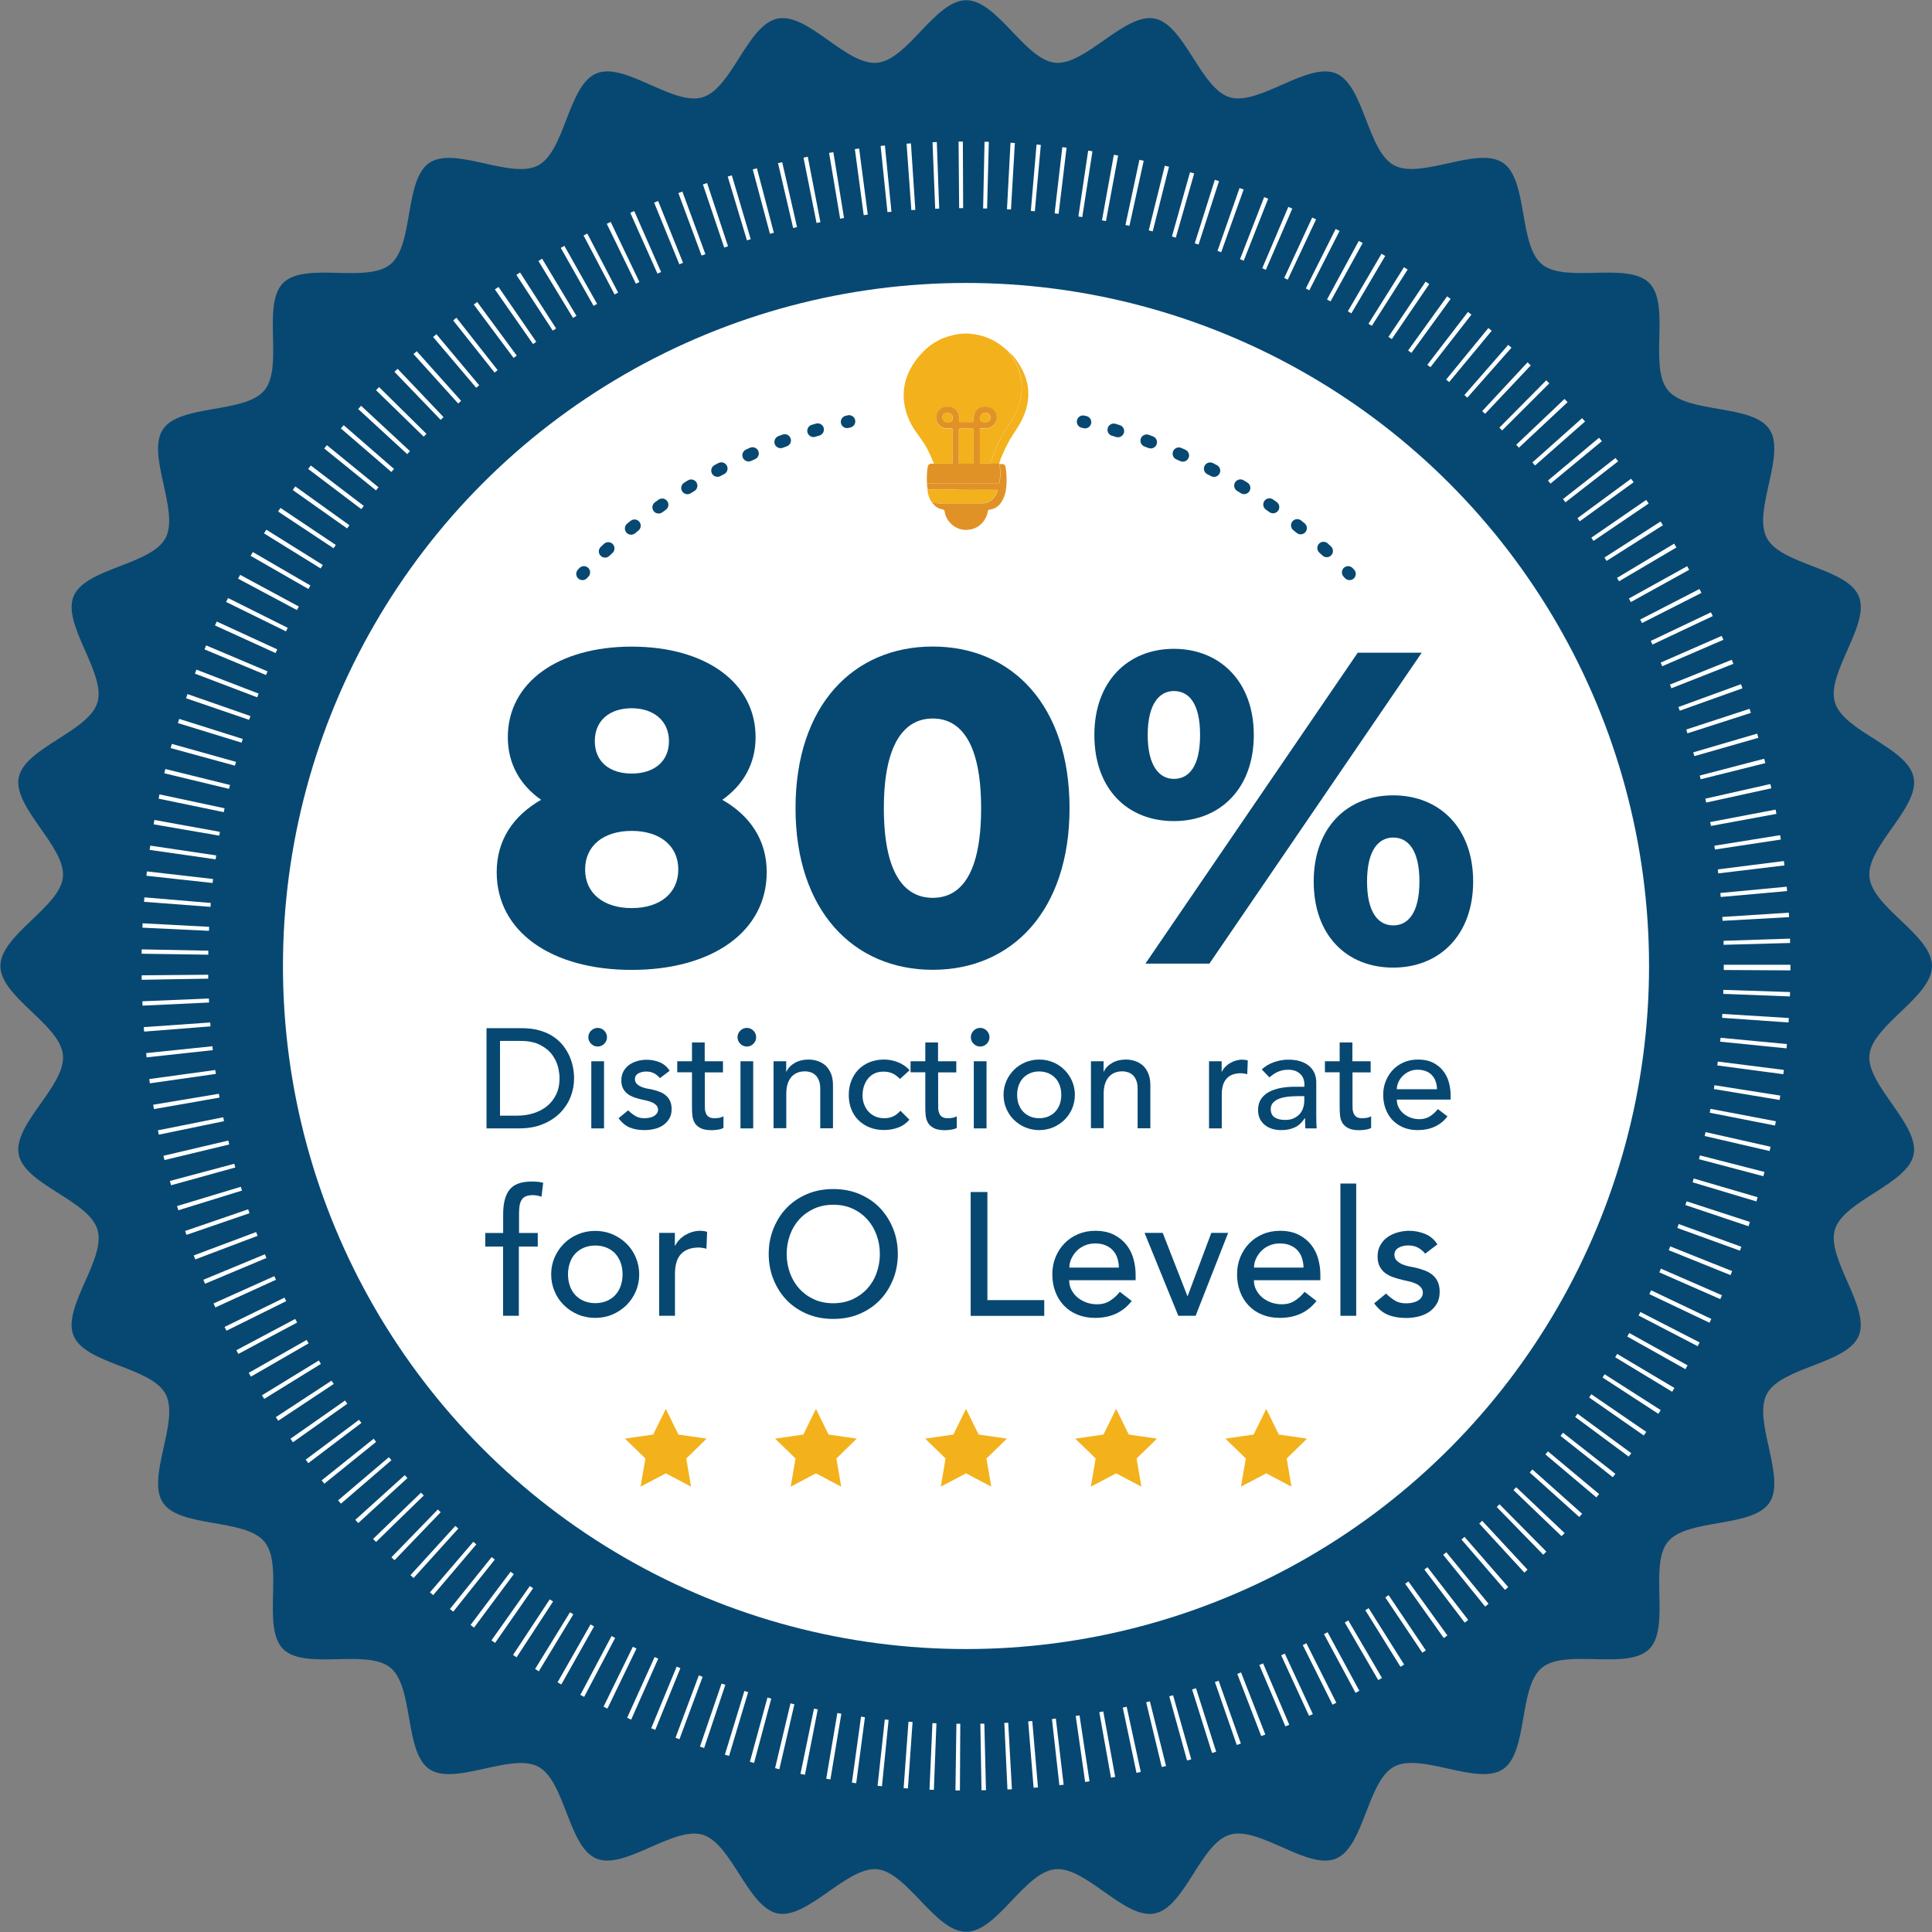 <?xml version="1.0" encoding="UTF-8"?>
<svg id="Layer_2" data-name="Layer 2" xmlns="http://www.w3.org/2000/svg" viewBox="0 0 203.2 203.2">
  <rect x="0" y="0" width="203.2" height="203.2" fill="#808080" stroke="none"/>
  <defs>
    <style>
      .cls-1, .cls-2, .cls-3 {
        fill: none;
        stroke: #074872;
        stroke-linecap: round;
        stroke-linejoin: round;
        stroke-width: 1.31px;
      }

      .cls-4 {
        fill: #e19226;
      }

      .cls-5 {
        fill: #074872;
      }

      .cls-6 {
        fill: #fff;
      }

      .cls-7 {
        fill: #f3b11c;
      }

      .cls-2 {
        stroke-dasharray: .46 3.19;
      }

      .cls-3 {
        stroke-dasharray: .46 3.19;
      }
    </style>
  </defs>
  <g id="Layer_1-2" data-name="Layer 1">
    <g>
      <path class="cls-5" d="M203.2,101.6c0,3.26-6.27,6.19-6.58,9.36s5.27,7.32,4.65,10.46-7.36,4.83-8.28,7.9,3.74,8.2,2.51,11.17-8.16,3.28-9.67,6.12,2.06,8.77.27,11.44-8.64,1.62-10.68,4.11.32,9-1.96,11.28-8.78-.09-11.28,1.96-1.43,8.89-4.11,10.68-8.59-1.8-11.44-.27-3.13,8.43-6.12,9.67-8.07-3.45-11.17-2.51-4.71,7.65-7.9,8.28-7.22-4.97-10.46-4.65-6.1,6.58-9.36,6.58-6.19-6.27-9.36-6.58-7.32,5.27-10.46,4.65-4.83-7.36-7.9-8.28-8.2,3.74-11.17,2.51-3.28-8.16-6.12-9.67-8.77,2.06-11.44.27-1.62-8.64-4.11-10.68-9,.32-11.28-1.96.09-8.78-1.96-11.28-8.89-1.43-10.68-4.11,1.8-8.59.27-11.44-8.43-3.13-9.67-6.12,3.45-8.07,2.51-11.17-7.65-4.71-8.28-7.9,4.97-7.22,4.65-10.46-6.58-6.1-6.58-9.36,6.27-6.19,6.58-9.36-5.27-7.32-4.65-10.46,7.36-4.83,8.28-7.9-3.74-8.2-2.51-11.17,8.16-3.28,9.67-6.12-2.06-8.77-.27-11.44,8.64-1.62,10.68-4.11-.32-9,1.96-11.28,8.78.09,11.28-1.96,1.43-8.89,4.11-10.68,8.59,1.8,11.44.27,3.13-8.43,6.12-9.67,8.07,3.45,11.17,2.51,4.71-7.65,7.9-8.28,7.22,4.97,10.46,4.65,6.1-6.58,9.36-6.58,6.19,6.27,9.36,6.58,7.32-5.27,10.46-4.65,4.83,7.36,7.9,8.28,8.2-3.74,11.17-2.51,3.28,8.16,6.12,9.67,8.77-2.06,11.44-.27,1.62,8.64,4.11,10.68,9-.32,11.28,1.96-.09,8.78,1.96,11.28,8.89,1.43,10.68,4.11-1.8,8.59-.27,11.44,8.43,3.13,9.67,6.12-3.45,8.07-2.51,11.17,7.65,4.71,8.28,7.9-4.97,7.22-4.65,10.46,6.58,6.1,6.58,9.36Z"/>
      <path class="cls-6" d="M100.96,188.31h-.47s.1-7.01.1-7.01h.41s-.04,7.01-.04,7.01ZM103.23,188.3l-.12-7.01h.42s.17,7,.17,7h-.46ZM98.22,188.25l-.46-.02.31-7,.42.02-.27,7ZM105.96,188.21l-.33-7,.41-.02.39,7-.47.02ZM95.49,188.1l-.45-.03.51-6.99.43.03-.49,6.99ZM108.71,188.03l-.57-6.98.43-.04.6,6.98-.45.04ZM92.77,187.87l-.47-.05.76-6.97.4.04-.7,6.97ZM111.42,187.76l-.78-6.96.41-.05.82,6.96-.46.05ZM90.05,187.55l-.45-.06.96-6.94.41.06-.92,6.95ZM114.13,187.42l-.99-6.94.4-.06,1.05,6.93-.46.07ZM87.34,187.15l-.44-.07,1.17-6.91.42.07-1.15,6.91ZM116.85,186.98l-1.23-6.9.42-.08,1.25,6.89-.44.08ZM84.65,186.66l-.46-.09,1.42-6.86.4.08-1.35,6.88ZM119.53,186.46l-1.44-6.86.41-.09,1.48,6.85-.45.1ZM81.97,186.08l-.45-.11,1.62-6.82.41.1-1.58,6.83ZM122.19,185.85l-1.64-6.81.39-.1,1.7,6.8-.46.11ZM79.31,185.42l-.44-.12,1.85-6.76.4.11-1.81,6.77ZM124.85,185.16l-1.87-6.75.4-.11,1.91,6.74-.44.12ZM76.68,184.68l-.44-.13,2.05-6.7.4.12-2.01,6.71ZM127.48,184.38l-2.1-6.69.41-.13,2.12,6.68-.43.13ZM74.06,183.85l-.44-.15,2.27-6.63.4.13-2.23,6.64ZM130.08,183.53l-2.3-6.62.39-.14,2.34,6.61-.43.15ZM71.47,182.93l-.42-.16,2.45-6.56.4.15-2.44,6.57ZM132.65,182.59l-2.52-6.54.4-.15,2.55,6.53-.42.16ZM68.91,181.94l-.42-.17,2.68-6.48.39.16-2.64,6.49ZM135.19,181.57l-2.74-6.45.4-.17,2.75,6.45-.4.17ZM66.38,180.86l-.42-.19,2.89-6.39.38.17-2.84,6.4ZM137.68,180.47l-2.93-6.37.38-.18,2.95,6.36-.41.19ZM63.89,179.7l-.41-.2,3.08-6.3.38.19-3.05,6.31ZM140.15,179.29l-3.13-6.27.38-.19,3.15,6.26-.4.2ZM61.44,178.47l-.4-.21,3.28-6.19.38.2-3.26,6.2ZM142.57,178.04l-3.32-6.17.38-.2,3.34,6.16-.39.21ZM59.03,177.16l-.39-.22,3.47-6.09.37.21-3.44,6.1ZM144.96,176.71l-3.52-6.06.37-.22,3.54,6.05-.38.22ZM56.67,175.78l-.39-.24,3.67-5.97.35.22-3.63,5.99ZM147.3,175.31l-3.7-5.95.35-.22,3.73,5.93-.39.24ZM54.34,174.31l-.38-.25,3.86-5.85.35.23-3.83,5.86ZM149.6,173.83l-3.9-5.82.35-.24,3.91,5.81-.37.25ZM52.07,172.79l-.38-.26,4.04-5.72.34.24-4,5.75ZM151.85,172.28l-4.06-5.71.34-.24,4.1,5.68-.37.27ZM49.85,171.18l-.36-.27,4.21-5.6.34.25-4.18,5.62ZM154.05,170.66l-4.24-5.58.33-.25,4.28,5.55-.37.28ZM47.67,169.51l-.35-.28,4.39-5.46.33.26-4.37,5.48ZM156.2,168.97l-4.41-5.44.33-.27,4.44,5.42-.35.29ZM45.56,167.77l-.34-.29,4.56-5.32.32.27-4.54,5.34ZM158.29,167.22l-4.58-5.3.32-.28,4.6,5.28-.34.3ZM43.5,165.97l-.33-.3,4.72-5.18.31.28-4.7,5.2ZM160.33,165.4l-4.75-5.16.31-.29,4.77,5.14-.33.31ZM41.5,164.1l-.33-.31,4.88-5.03.3.29-4.86,5.05ZM162.31,163.52l-4.89-5.02.29-.29,4.93,4.98-.33.33ZM39.56,162.18l-.32-.32,5.04-4.87.29.3-5.02,4.89ZM164.24,161.57l-5.06-4.85.29-.3,5.09,4.82-.32.33ZM37.68,160.19l-.31-.34,5.2-4.7.28.31-5.17,4.73ZM166.1,159.55l-5.21-4.68.28-.32,5.23,4.66-.3.34ZM35.86,158.15l-.3-.35,5.34-4.54.27.32-5.31,4.57ZM167.9,157.49l-5.36-4.52.27-.32,5.38,4.49-.29.35ZM34.11,156.05l-.28-.35,5.47-4.38.26.33-5.45,4.4ZM169.63,155.37l-5.5-4.35.26-.33,5.51,4.32-.28.36ZM32.43,153.89l-.28-.37,5.61-4.19.25.33-5.59,4.23ZM171.3,153.2l-5.63-4.17.25-.34,5.65,4.15-.27.36ZM30.81,151.69l-.26-.37,5.74-4.02.24.34-5.72,4.05ZM172.89,150.98l-5.75-4,.23-.34,5.78,3.96-.27.38ZM29.26,149.43l-.25-.38,5.86-3.84.23.35-5.84,3.87ZM174.42,148.7l-5.87-3.82.22-.34,5.9,3.77-.25.39ZM27.79,147.13l-.24-.38,5.98-3.66.22.36-5.96,3.68ZM175.87,146.38l-5.99-3.63.21-.35,6.02,3.58-.24.4ZM26.39,144.79l-.23-.4,6.09-3.46.21.36-6.07,3.5ZM177.26,144l-6.11-3.43.21-.37,6.13,3.4-.22.4ZM25.07,142.4l-.21-.39,6.19-3.29.2.38-6.18,3.3ZM178.56,141.59l-6.22-3.23.19-.37,6.23,3.2-.21.41ZM23.82,139.97l-.2-.41,6.3-3.08.18.37-6.28,3.11ZM179.8,139.12l-6.33-3.01.19-.4,6.33,3.01-.19.4ZM22.65,137.51l-.19-.42,6.39-2.87.17.38-6.37,2.91ZM180.94,136.64l-6.42-2.82.17-.39,6.42,2.8-.18.41ZM21.56,135.01l-.17-.41,6.47-2.68.16.39-6.46,2.71ZM182.01,134.11l-6.5-2.62.16-.4,6.51,2.6-.17.42ZM20.54,132.46l-.16-.42,6.56-2.46.15.4-6.55,2.48ZM183,131.54l-6.59-2.39.15-.41,6.59,2.39-.15.41ZM19.61,129.88l-.14-.41,6.63-2.28.14.41-6.63,2.28ZM183.9,128.97l-6.64-2.23.13-.39,6.66,2.17-.15.45ZM18.76,127.29l-.14-.44,6.71-2.03.12.4-6.69,2.07ZM184.73,126.36l-6.71-2.01.12-.4,6.72,1.97-.13.44ZM17.99,124.66l-.12-.45,6.77-1.81.11.39-6.75,1.87ZM185.47,123.71l-6.78-1.79.1-.4,6.79,1.74-.12.45ZM17.3,122.01l-.11-.45,6.82-1.6.1.41-6.81,1.64ZM186.12,121.06l-6.83-1.58.09-.41,6.84,1.54-.1.45ZM16.7,119.33l-.09-.45,6.87-1.37.08.41-6.86,1.42ZM186.69,118.38l-6.87-1.35.08-.41,6.88,1.31-.09.45ZM16.19,116.65l-.08-.46,6.91-1.15.07.4-6.9,1.21ZM187.17,115.69l-6.91-1.15.06-.4,6.92,1.09-.07.46ZM15.76,113.94l-.06-.45,6.94-.95.06.41-6.94.99ZM187.57,112.98l-6.95-.92.05-.41,6.95.88-.06.46ZM15.42,111.22l-.05-.46,6.97-.72.04.41-6.97.76ZM187.89,110.26l-6.97-.7.04-.41,6.98.66-.04.46ZM15.16,108.5l-.04-.47,6.99-.49.03.41-6.98.55ZM188.11,107.54l-6.99-.49.03-.41,6.99.43-.03.47ZM14.99,105.77l-.02-.46,7-.29.02.42-7,.33ZM188.25,104.8l-7-.27v-.42s7.02.23,7.02.23l-.02.46ZM14.9,103.05v-.47s7-.06,7-.06v.41s-7,.12-7,.12ZM188.31,102.06l-7.01-.04v-.42s0-.13,0-.13h7.01v.1s0,.49,0,.49ZM21.91,100.41l-7.01-.1v-.46s7.01.14,7.01.14v.42ZM181.28,99.37v-.42s6.99-.23,6.99-.23v.46s-6.99.19-6.99.19ZM21.98,97.9l-7-.33.02-.46,7,.37-.02.42ZM181.17,96.85l-.02-.41,6.99-.45.03.47-7,.39ZM22.14,95.38l-6.99-.53.04-.47,6.98.59-.03.41ZM180.98,94.34l-.04-.42,6.98-.66.04.46-6.98.62ZM22.37,92.87l-6.97-.76.05-.46,6.96.8-.05.41ZM180.72,91.85l-.05-.41,6.95-.88.06.46-6.96.84ZM22.68,90.38l-6.94-.99.07-.45,6.93,1.03-.06.41ZM180.37,89.35l-.06-.4,6.92-1.11.07.46-6.93,1.05ZM23.07,87.89l-6.91-1.19.08-.46,6.89,1.25-.07.4ZM179.95,86.87l-.08-.41,6.88-1.31.09.45-6.89,1.27ZM23.54,85.42l-6.86-1.42.09-.45,6.85,1.46-.09.41ZM179.45,84.41l-.09-.41,6.84-1.54.1.45-6.85,1.5ZM24.09,82.97l-6.81-1.64.11-.45,6.8,1.68-.1.41ZM178.87,81.96l-.1-.39,6.78-1.77.12.46-6.8,1.7ZM24.71,80.53l-6.76-1.85.12-.44,6.75,1.89-.11.4ZM178.21,79.53l-.12-.4,6.72-1.97.13.44-6.74,1.93ZM25.41,78.11l-6.7-2.06.14-.44,6.68,2.11-.12.4ZM177.48,77.13l-.13-.4,6.66-2.18.14.43-6.67,2.15ZM26.2,75.71l-6.63-2.27.15-.44,6.62,2.31-.14.4ZM176.67,74.75l-.14-.39,6.58-2.4.16.43-6.6,2.36ZM27.05,73.34l-6.55-2.49.16-.42,6.54,2.52-.15.4ZM175.79,72.39l-.15-.39,6.5-2.61.17.43-6.52,2.57ZM27.98,71l-6.47-2.7.17-.42,6.46,2.73-.16.39ZM174.83,70.08l-.17-.39,6.42-2.81.18.41-6.43,2.78ZM28.99,68.69l-6.38-2.91.19-.41,6.36,2.93-.18.39ZM173.8,67.79l-.18-.38,6.33-3.01.19.4-6.34,2.99ZM30.07,66.4l-6.29-3.09.21-.41,6.27,3.13-.18.37ZM172.7,65.53l-.19-.37,6.23-3.21.21.41-6.25,3.17ZM31.22,64.16l-6.18-3.3.22-.4,6.17,3.33-.2.37ZM171.53,63.33l-.21-.38,6.13-3.4.21.38-6.13,3.39ZM32.44,61.95l-6.08-3.49.23-.4,6.06,3.52-.21.36ZM170.28,61.13l-.21-.35,6.01-3.6.24.4-6.04,3.56ZM33.73,59.79l-5.96-3.69.24-.39,5.94,3.71-.22.36ZM168.97,58.99l-.22-.35,5.9-3.79.25.39-5.92,3.75ZM35.09,57.67l-5.84-3.87.25-.38,5.82,3.9-.24.35ZM167.6,56.89l-.23-.34,5.77-3.97.26.38-5.8,3.93ZM36.51,55.58l-5.72-4.04.27-.38,5.69,4.08-.24.34ZM166.15,54.83l-.24-.33,5.64-4.15.27.37-5.67,4.11ZM38,53.55l-5.59-4.23.28-.36,5.57,4.25-.25.33ZM164.65,52.83l-.26-.34,5.52-4.32.28.35-5.53,4.3ZM39.55,51.58l-5.45-4.41.28-.35,5.43,4.43-.27.33ZM163.07,50.86l-.26-.32,5.37-4.5.3.36-5.4,4.46ZM41.16,49.64l-5.31-4.58.3-.34,5.29,4.6-.28.32ZM161.44,48.95l-.27-.31,5.23-4.66.31.35-5.26,4.63ZM42.83,47.76l-5.16-4.74.31-.34,5.14,4.77-.28.31ZM159.75,47.08l-.28-.3,5.08-4.82.32.34-5.12,4.79ZM44.57,45.93l-5.02-4.89.32-.33,4.98,4.92-.29.3ZM158,45.28l-.3-.3,4.93-4.98.32.32-4.96,4.95ZM46.35,44.16l-4.86-5.05.33-.32,4.83,5.08-.3.29ZM156.19,43.52l-.3-.28,4.77-5.13.34.32-4.81,5.1ZM48.19,42.44l-4.7-5.2.34-.3,4.67,5.22-.31.28ZM154.33,41.83l-.31-.28,4.61-5.28.34.3-4.64,5.25ZM50.08,40.78l-4.53-5.34.35-.29,4.5,5.37-.32.27ZM152.42,40.19l-.32-.27,4.44-5.42.35.29-4.47,5.39ZM52.02,39.19l-4.36-5.49.35-.28,4.33,5.51-.33.26ZM150.45,38.62l-.33-.25,4.27-5.56.37.28-4.31,5.53ZM54.02,37.65l-4.19-5.62.36-.27,4.16,5.64-.34.25ZM148.44,37.11l-.34-.25,4.1-5.69.37.27-4.12,5.67ZM56.06,36.18l-4.01-5.74.38-.26,3.97,5.77-.34.24ZM146.38,35.66l-.35-.23,3.91-5.81.38.26-3.94,5.79ZM58.14,34.78l-3.83-5.87.39-.25,3.79,5.89-.35.22ZM144.28,34.27l-.35-.22,3.73-5.94.39.24-3.76,5.91ZM60.27,33.44l-3.64-5.99.39-.24,3.61,6.01-.36.22ZM142.13,32.96l-.37-.22,3.54-6.05.39.23-3.56,6.04ZM62.43,32.17l-3.45-6.1.38-.21,3.44,6.1-.37.21ZM139.94,31.7l-.37-.2,3.34-6.16.41.22-3.38,6.14ZM64.64,30.97l-3.26-6.2.39-.21,3.24,6.21-.37.2ZM137.71,30.53l-.37-.19,3.14-6.26.41.21-3.18,6.24ZM66.88,29.84l-3.06-6.3.41-.2,3.02,6.32-.37.18ZM135.45,29.42l-.38-.18,2.94-6.36.41.19-2.98,6.34ZM69.15,28.78l-2.86-6.4.42-.18,2.82,6.41-.38.17ZM133.15,28.38l-.39-.17,2.74-6.45.42.18-2.78,6.43ZM71.45,27.8l-2.65-6.49.42-.17,2.62,6.5-.39.16ZM130.82,27.42l-.4-.16,2.54-6.53.42.17-2.57,6.52ZM73.79,26.88l-2.44-6.57.42-.16,2.42,6.58-.4.15ZM128.45,26.53l-.4-.14,2.32-6.61.43.15-2.36,6.6ZM76.17,26.04l-2.24-6.64.44-.15,2.2,6.65-.39.13ZM126.06,25.72l-.4-.13,2.11-6.68.44.14-2.15,6.67ZM78.56,25.28l-2.02-6.71.43-.13,1.99,6.72-.41.12ZM123.66,24.99l-.4-.12,1.9-6.75.44.12-1.93,6.74ZM80.98,24.59l-1.81-6.77.44-.12,1.78,6.78-.41.11ZM121.23,24.33l-.41-.1,1.69-6.8.44.11-1.71,6.79ZM83.42,23.98l-1.59-6.82.44-.1,1.56,6.83-.41.09ZM118.78,23.75l-.41-.09,1.47-6.85.45.1-1.5,6.84ZM85.88,23.45l-1.37-6.87.45-.09,1.33,6.88-.41.08ZM116.31,23.25l-.41-.08,1.25-6.89.45.08-1.28,6.89ZM88.36,22.99l-1.16-6.91.45-.07,1.12,6.92-.41.07ZM113.83,22.83l-.41-.06,1.03-6.93.45.07-1.07,6.92ZM90.84,22.62l-.93-6.94.45-.06.91,6.95-.42.06ZM111.34,22.49l-.42-.05.81-6.96.45.05-.84,6.96ZM93.34,22.32l-.72-6.97.45-.05.69,6.97-.42.04ZM108.84,22.22l-.42-.04.6-6.98.45.04-.63,6.98ZM95.85,22.1l-.5-6.99.46-.03.46,6.99-.42.03ZM106.33,22.03l-.42-.02.37-7,.46.03-.41,7ZM98.36,21.96l-.28-7,.45-.02.25,7-.42.02ZM103.82,21.93h-.42s.15-7.02.15-7.02h.45s-.18,7.02-.18,7.02ZM100.88,21.9l-.06-7.01h.45s.03,7,.03,7h-.42Z"/>
      <circle class="cls-6" cx="101.6" cy="101.6" r="71.84"/>
      <g>
        <path class="cls-5" d="M80.64,91.73c0,6.26-5.75,10.28-14.2,10.28s-14.2-4.02-14.2-10.28c0-3.36,1.73-5.93,4.67-7.61-2.2-1.54-3.5-3.78-3.5-6.58,0-5.79,5.32-9.53,13.03-9.53s13.03,3.74,13.03,9.53c0,2.8-1.31,5.04-3.5,6.58,2.94,1.68,4.67,4.25,4.67,7.61ZM71.34,91.45c0-2.52-1.96-4.06-4.9-4.06s-4.9,1.54-4.9,4.06,1.96,4.06,4.9,4.06,4.9-1.54,4.9-4.06ZM62.56,77.95c0,2.15,1.54,3.41,3.88,3.41s3.92-1.26,3.92-3.41-1.63-3.46-3.92-3.46-3.88,1.26-3.88,3.46Z"/>
        <path class="cls-5" d="M83.67,85c0-10.79,6.07-17,14.43-17s14.39,6.21,14.39,17-6.07,17-14.39,17-14.43-6.21-14.43-17ZM103.19,85c0-6.87-2.15-9.43-5.09-9.43s-5.14,2.57-5.14,9.43,2.15,9.43,5.14,9.43,5.09-2.57,5.09-9.43Z"/>
        <path class="cls-5" d="M115.1,77.3c0-5.65,3.55-9.06,8.36-9.06s8.41,3.41,8.41,9.06-3.55,9.06-8.41,9.06-8.36-3.36-8.36-9.06ZM142.8,68.65h6.73l-22.33,32.7h-6.73l22.33-32.7ZM126.22,77.3c0-3.32-1.17-4.62-2.76-4.62-1.49,0-2.75,1.31-2.75,4.62s1.26,4.62,2.75,4.62c1.59,0,2.76-1.31,2.76-4.62ZM138.17,92.71c0-5.65,3.5-9.06,8.36-9.06s8.41,3.41,8.41,9.06-3.55,9.06-8.41,9.06-8.36-3.36-8.36-9.06ZM149.29,92.71c0-3.32-1.21-4.62-2.75-4.62s-2.76,1.31-2.76,4.62,1.21,4.62,2.76,4.62,2.75-1.31,2.75-4.62Z"/>
      </g>
      <g>
        <path class="cls-5" d="M51.16,108.14h3.68c.74,0,1.4.08,1.96.25.56.17,1.05.39,1.46.68s.75.61,1.03.98c.27.37.49.74.65,1.13.16.39.27.77.34,1.16.07.39.1.74.1,1.07,0,.68-.12,1.33-.37,1.96-.25.63-.62,1.19-1.1,1.68-.49.49-1.09.89-1.81,1.18-.72.3-1.55.45-2.49.45h-3.44v-10.54ZM52.58,117.34h1.8c.61,0,1.18-.08,1.72-.25s1.01-.41,1.42-.74c.41-.33.73-.74.97-1.23.24-.49.36-1.07.36-1.72,0-.34-.05-.73-.16-1.18-.11-.45-.32-.88-.62-1.29-.3-.41-.72-.75-1.26-1.03-.54-.28-1.23-.42-2.08-.42h-2.14v7.86Z"/>
        <path class="cls-5" d="M61.88,109.09c0-.27.1-.5.29-.69.19-.19.42-.29.69-.29s.5.1.69.29c.19.19.29.42.29.69s-.1.5-.29.69c-.19.19-.42.29-.69.29s-.5-.1-.69-.29c-.19-.19-.29-.42-.29-.69ZM62.19,111.62h1.34v7.06h-1.34v-7.06Z"/>
        <path class="cls-5" d="M69.41,113.4c-.16-.2-.35-.36-.59-.5-.23-.13-.52-.2-.86-.2-.32,0-.59.07-.83.2-.23.13-.35.33-.35.59,0,.21.07.38.2.51.13.13.29.23.48.31.18.08.38.14.59.18.21.04.39.08.54.1.29.07.56.15.81.25.25.1.47.23.65.39.18.16.33.35.43.58.1.23.16.51.16.83,0,.4-.08.74-.25,1.02-.17.28-.39.51-.65.69-.27.18-.57.31-.92.39s-.69.12-1.04.12c-.59,0-1.1-.09-1.54-.27-.44-.18-.84-.51-1.18-.98l1.01-.83c.22.22.46.41.73.58.27.17.6.25.98.25.17,0,.34-.02.51-.05s.33-.09.46-.16.24-.17.33-.28c.08-.11.13-.25.13-.39,0-.2-.06-.36-.19-.49s-.27-.23-.45-.3c-.17-.08-.36-.13-.55-.18-.19-.04-.37-.08-.51-.11-.29-.07-.56-.15-.82-.24-.26-.09-.49-.21-.68-.36-.2-.15-.36-.34-.48-.57s-.18-.51-.18-.85c0-.37.08-.69.23-.96.15-.27.36-.5.61-.68.25-.18.54-.31.86-.4.32-.09.65-.13.97-.13.48,0,.93.09,1.37.27s.78.48,1.04.89l-1.04.79Z"/>
        <path class="cls-5" d="M76.05,112.79h-1.92v3.2c0,.2,0,.39.01.59,0,.19.05.37.11.52.06.15.16.28.3.37.13.09.33.14.59.14.16,0,.32-.01.49-.04.17-.03.32-.08.46-.16v1.22c-.16.09-.36.15-.62.19-.25.03-.45.05-.59.05-.52,0-.92-.07-1.2-.22s-.49-.33-.62-.56c-.13-.23-.21-.48-.24-.77-.03-.28-.04-.57-.04-.86v-3.68h-1.55v-1.16h1.55v-1.98h1.34v1.98h1.92v1.16Z"/>
        <path class="cls-5" d="M77.57,109.09c0-.27.1-.5.29-.69.19-.19.42-.29.69-.29s.5.1.69.29c.19.19.29.42.29.69s-.1.5-.29.69c-.19.19-.42.29-.69.29s-.5-.1-.69-.29c-.19-.19-.29-.42-.29-.69ZM77.88,111.62h1.34v7.06h-1.34v-7.06Z"/>
        <path class="cls-5" d="M81.35,111.62h1.34v1.09h.03c.17-.38.46-.68.88-.92s.9-.35,1.44-.35c.34,0,.66.05.98.16s.58.27.82.48c.23.22.42.5.56.84s.21.75.21,1.21v4.54h-1.34v-4.17c0-.33-.04-.61-.13-.84-.09-.23-.21-.42-.36-.57-.15-.14-.32-.25-.51-.31s-.39-.1-.6-.1c-.28,0-.54.04-.77.13-.24.09-.45.23-.63.42-.18.19-.32.44-.42.74-.1.3-.15.65-.15,1.06v3.63h-1.34v-7.06Z"/>
        <path class="cls-5" d="M94.68,113.5c-.25-.26-.51-.45-.78-.59-.27-.13-.6-.2-.98-.2s-.69.07-.96.2c-.27.13-.5.32-.68.55-.18.23-.32.5-.42.8-.09.3-.14.62-.14.95s.05.64.16.93c.11.29.26.55.46.77.2.22.44.39.71.51s.59.19.94.19c.38,0,.7-.07.97-.2.27-.13.52-.33.74-.59l.95.95c-.35.39-.75.67-1.21.83-.46.17-.95.25-1.47.25-.55,0-1.04-.09-1.5-.27-.45-.18-.84-.43-1.17-.75-.33-.32-.58-.71-.76-1.16-.18-.45-.27-.95-.27-1.5s.09-1.05.27-1.5.43-.85.75-1.18c.32-.33.71-.58,1.16-.77.45-.18.96-.28,1.51-.28.52,0,1.01.09,1.48.28.47.18.88.46,1.23.84l-1.01.92Z"/>
        <path class="cls-5" d="M100.59,112.79h-1.92v3.2c0,.2,0,.39.01.59,0,.19.05.37.11.52.06.15.16.28.3.37.13.09.33.14.59.14.16,0,.32-.01.49-.04.17-.03.32-.08.46-.16v1.22c-.16.09-.36.15-.62.19-.25.03-.45.05-.59.05-.52,0-.92-.07-1.2-.22s-.49-.33-.62-.56c-.13-.23-.21-.48-.24-.77-.03-.28-.04-.57-.04-.86v-3.68h-1.55v-1.16h1.55v-1.98h1.34v1.98h1.92v1.16Z"/>
        <path class="cls-5" d="M102.11,109.09c0-.27.1-.5.29-.69.19-.19.42-.29.69-.29s.5.1.69.29c.19.19.29.42.29.69s-.1.5-.29.69c-.19.19-.42.29-.69.29s-.5-.1-.69-.29c-.19-.19-.29-.42-.29-.69ZM102.42,111.62h1.34v7.06h-1.34v-7.06Z"/>
        <path class="cls-5" d="M105.55,115.15c0-.52.1-1,.29-1.44.19-.45.46-.84.8-1.18s.73-.6,1.19-.8c.46-.19.95-.29,1.47-.29s1.02.1,1.47.29c.46.19.85.46,1.19.8.34.34.6.73.8,1.18.19.45.29.93.29,1.44s-.1,1-.29,1.45c-.19.45-.46.84-.8,1.18-.34.33-.74.59-1.19.79-.46.19-.95.29-1.47.29s-1.02-.1-1.47-.29c-.46-.19-.85-.46-1.19-.79-.34-.33-.6-.72-.8-1.18-.19-.45-.29-.94-.29-1.45ZM106.98,115.15c0,.36.05.69.16.99.11.3.26.56.46.77.2.21.44.38.73.51s.61.19.97.19.68-.06.97-.19c.29-.12.53-.29.73-.51.2-.21.35-.47.46-.77.11-.3.16-.63.16-.99s-.05-.69-.16-.99c-.11-.3-.26-.56-.46-.77-.2-.21-.44-.38-.73-.51-.29-.12-.61-.19-.97-.19s-.68.06-.97.19-.53.29-.73.51c-.2.21-.35.47-.46.77-.11.3-.16.63-.16.99Z"/>
        <path class="cls-5" d="M114.73,111.62h1.34v1.09h.03c.17-.38.46-.68.88-.92s.9-.35,1.44-.35c.34,0,.66.05.98.16s.58.27.82.48c.23.22.42.5.56.84s.21.75.21,1.21v4.54h-1.34v-4.17c0-.33-.04-.61-.13-.84-.09-.23-.21-.42-.36-.57-.15-.14-.32-.25-.51-.31s-.39-.1-.6-.1c-.28,0-.54.04-.77.13-.24.09-.45.23-.63.42-.18.19-.32.44-.42.74-.1.3-.15.65-.15,1.06v3.63h-1.34v-7.06Z"/>
        <path class="cls-5" d="M127.15,111.62h1.34v1.09h.03c.09-.19.21-.36.36-.51.15-.15.32-.29.5-.39s.38-.2.6-.26c.22-.06.44-.1.66-.1s.42.03.6.09l-.06,1.44c-.11-.03-.22-.05-.33-.07-.11-.02-.22-.03-.33-.03-.66,0-1.16.18-1.5.55-.35.37-.52.94-.52,1.71v3.54h-1.34v-7.06Z"/>
        <path class="cls-5" d="M132.69,112.49c.38-.35.81-.61,1.31-.78s.99-.26,1.49-.26.96.06,1.33.19c.37.13.68.3.92.52.24.22.41.47.53.75.11.28.17.58.17.89v3.6c0,.25,0,.48.01.68,0,.21.02.41.04.6h-1.19c-.03-.36-.04-.71-.04-1.07h-.03c-.3.46-.65.78-1.06.97s-.88.28-1.41.28c-.33,0-.64-.04-.94-.13-.3-.09-.56-.22-.78-.4-.22-.18-.4-.4-.53-.66-.13-.26-.19-.57-.19-.92,0-.46.1-.84.31-1.15.2-.31.48-.56.83-.75.35-.19.76-.33,1.24-.42s.98-.13,1.51-.13h.98v-.3c0-.18-.04-.36-.1-.54s-.17-.34-.31-.48-.31-.26-.52-.34c-.21-.08-.46-.13-.74-.13-.26,0-.48.02-.68.07-.19.05-.37.11-.53.19-.16.08-.3.16-.43.26-.13.1-.25.19-.37.28l-.8-.83ZM136.47,115.29c-.32,0-.64.02-.98.05-.33.04-.63.1-.91.2-.27.1-.5.24-.67.42s-.26.41-.26.68c0,.41.14.7.41.88.27.18.64.27,1.11.27.37,0,.68-.06.94-.19s.47-.29.63-.48c.16-.2.27-.42.34-.66s.1-.48.1-.72v-.45h-.71Z"/>
        <path class="cls-5" d="M144.17,112.79h-1.92v3.2c0,.2,0,.39.01.59,0,.19.05.37.11.52.06.15.16.28.3.37.13.09.33.14.59.14.16,0,.32-.01.49-.04.17-.03.32-.08.46-.16v1.22c-.16.09-.36.15-.62.19-.25.03-.45.05-.59.05-.52,0-.92-.07-1.2-.22s-.49-.33-.62-.56c-.13-.23-.21-.48-.24-.77-.03-.28-.04-.57-.04-.86v-3.68h-1.55v-1.16h1.55v-1.98h1.34v1.98h1.92v1.16Z"/>
        <path class="cls-5" d="M146.91,115.65c0,.31.07.59.2.84.13.25.31.47.53.65.22.18.47.32.76.42.29.1.59.15.89.15.42,0,.78-.1,1.09-.29.31-.19.59-.45.85-.77l1.01.77c-.74.96-1.79,1.44-3.13,1.44-.56,0-1.06-.09-1.51-.28-.45-.19-.83-.45-1.15-.78-.31-.33-.55-.72-.72-1.18-.17-.45-.25-.94-.25-1.47s.09-1.01.28-1.47c.18-.45.44-.84.76-1.18.32-.33.71-.59,1.15-.78.45-.19.93-.28,1.46-.28.63,0,1.15.11,1.59.33.43.22.79.5,1.06.86.28.35.48.75.6,1.19s.19.89.19,1.35v.48h-5.66ZM151.14,114.57c0-.3-.06-.57-.14-.82s-.21-.46-.38-.65-.38-.33-.63-.43c-.25-.1-.55-.16-.89-.16s-.63.06-.9.19c-.27.12-.5.29-.69.48-.19.2-.34.42-.44.66-.1.24-.16.48-.16.72h4.23Z"/>
        <path class="cls-5" d="M52.92,131.11h-1.88v-1.43h1.88v-1.95c0-1.17.22-2.03.67-2.6.45-.57,1.22-.86,2.31-.86.18,0,.38,0,.58.02.2.01.42.05.65.11l-.18,1.47c-.16-.06-.31-.1-.46-.13s-.31-.04-.48-.04c-.31,0-.55.05-.74.14s-.33.22-.43.4-.17.38-.2.62-.05.51-.05.82v2h1.97v1.43h-1.99v7.28h-1.66v-7.28Z"/>
        <path class="cls-5" d="M57.97,134.03c0-.64.12-1.23.36-1.78s.57-1.04.98-1.45c.42-.42.91-.75,1.47-.98.56-.24,1.17-.36,1.82-.36s1.26.12,1.82.36c.56.24,1.05.57,1.47.98s.75.9.98,1.45.36,1.15.36,1.78-.12,1.24-.36,1.79c-.24.56-.57,1.04-.98,1.45-.42.41-.91.74-1.47.98-.56.24-1.17.36-1.82.36s-1.26-.12-1.82-.36c-.56-.24-1.05-.56-1.47-.98-.42-.41-.75-.89-.98-1.45-.24-.56-.36-1.16-.36-1.79ZM59.74,134.03c0,.44.07.85.2,1.22s.32.69.57.96c.25.26.54.47.9.62.36.15.75.23,1.2.23s.84-.08,1.2-.23c.36-.15.66-.36.9-.62s.44-.58.57-.96.2-.78.2-1.22-.07-.85-.2-1.22-.33-.69-.57-.96-.55-.47-.9-.62-.75-.23-1.2-.23-.84.08-1.2.23c-.36.15-.66.36-.9.62-.25.26-.44.58-.57.96s-.2.78-.2,1.22Z"/>
        <path class="cls-5" d="M69.32,129.67h1.66v1.34h.04c.11-.23.26-.44.44-.63.18-.19.39-.35.62-.49.23-.13.47-.24.74-.32.27-.08.54-.12.81-.12s.52.04.74.11l-.07,1.78c-.13-.04-.27-.07-.4-.09-.14-.02-.27-.04-.41-.04-.81,0-1.43.23-1.86.68-.43.45-.64,1.16-.64,2.12v4.38h-1.66v-8.72Z"/>
        <path class="cls-5" d="M87.64,138.72c-.99,0-1.91-.17-2.74-.52s-1.55-.83-2.14-1.44c-.6-.61-1.06-1.34-1.4-2.17s-.51-1.73-.51-2.7.17-1.87.51-2.7.8-1.56,1.4-2.17c.59-.61,1.31-1.09,2.14-1.44s1.75-.52,2.74-.52,1.91.17,2.74.52c.83.35,1.55.83,2.14,1.44s1.06,1.34,1.4,2.17c.34.83.51,1.74.51,2.7s-.17,1.87-.51,2.7c-.34.83-.8,1.56-1.4,2.17s-1.31,1.09-2.14,1.44c-.83.35-1.75.52-2.74.52ZM87.64,137.07c.75,0,1.42-.14,2.02-.41.6-.28,1.12-.65,1.54-1.11.43-.47.76-1.01.99-1.65.23-.63.35-1.3.35-2.01s-.12-1.38-.35-2.01c-.23-.63-.56-1.18-.99-1.65-.43-.47-.94-.84-1.54-1.11-.6-.28-1.28-.41-2.02-.41s-1.42.14-2.02.41c-.6.28-1.12.65-1.54,1.11-.43.47-.76,1.01-.99,1.65-.23.63-.35,1.3-.35,2.01s.12,1.38.35,2.01c.23.63.56,1.18.99,1.65.43.47.94.84,1.54,1.11.6.28,1.28.41,2.02.41Z"/>
        <path class="cls-5" d="M102.08,125.37h1.77v11.37h5.98v1.66h-7.74v-13.02Z"/>
        <path class="cls-5" d="M112.45,134.64c0,.38.08.73.25,1.04.17.31.38.58.65.8s.58.39.94.52c.36.12.72.18,1.1.18.51,0,.96-.12,1.34-.36.38-.24.73-.55,1.05-.95l1.25.96c-.92,1.19-2.21,1.78-3.86,1.78-.69,0-1.31-.12-1.87-.35-.56-.23-1.03-.55-1.42-.97-.39-.41-.68-.89-.89-1.45-.21-.56-.31-1.16-.31-1.81s.11-1.25.34-1.81c.23-.56.54-1.04.94-1.45s.87-.73,1.43-.97c.55-.23,1.15-.35,1.8-.35.77,0,1.43.14,1.96.41s.97.62,1.32,1.06c.34.43.59.93.74,1.47.15.55.23,1.1.23,1.67v.59h-6.99ZM117.68,133.31c-.01-.37-.07-.71-.17-1.01-.1-.31-.26-.57-.47-.8-.21-.23-.47-.4-.78-.53s-.68-.19-1.09-.19-.78.08-1.11.23c-.34.15-.62.35-.86.6-.23.25-.41.52-.54.82-.13.3-.19.6-.19.89h5.22Z"/>
        <path class="cls-5" d="M120.38,129.67h1.91l2.61,6.68,2.5-6.68h1.77l-3.42,8.72h-1.82l-3.55-8.72Z"/>
        <path class="cls-5" d="M131.88,134.64c0,.38.08.73.25,1.04.17.31.38.58.65.8s.58.39.94.52c.36.12.72.18,1.1.18.51,0,.96-.12,1.34-.36.38-.24.73-.55,1.05-.95l1.25.96c-.92,1.19-2.21,1.78-3.86,1.78-.69,0-1.31-.12-1.87-.35-.56-.23-1.03-.55-1.42-.97-.39-.41-.68-.89-.89-1.45-.21-.56-.31-1.16-.31-1.81s.11-1.25.34-1.81c.23-.56.54-1.04.94-1.45s.87-.73,1.43-.97c.55-.23,1.15-.35,1.8-.35.77,0,1.43.14,1.96.41s.97.62,1.32,1.06c.34.43.59.93.74,1.47.15.55.23,1.1.23,1.67v.59h-6.99ZM137.1,133.31c-.01-.37-.07-.71-.17-1.01-.1-.31-.26-.57-.47-.8-.21-.23-.47-.4-.78-.53s-.68-.19-1.09-.19-.78.08-1.11.23c-.34.15-.62.35-.86.6-.23.25-.41.52-.54.82-.13.3-.19.6-.19.89h5.22Z"/>
        <path class="cls-5" d="M140.98,124.48h1.66v13.91h-1.66v-13.91Z"/>
        <path class="cls-5" d="M149.9,131.86c-.2-.25-.44-.45-.73-.62-.29-.17-.64-.25-1.06-.25-.39,0-.73.08-1.02.25-.29.17-.43.41-.43.73,0,.26.08.47.25.62.17.16.36.29.59.39.23.1.47.17.73.22s.48.09.66.13c.36.09.69.19,1,.31.31.12.58.28.81.48.23.2.41.44.53.72s.19.62.19,1.03c0,.49-.1.91-.31,1.26-.21.35-.48.63-.81.86-.33.22-.71.38-1.13.48-.42.1-.85.15-1.28.15-.72,0-1.36-.11-1.9-.33-.55-.22-1.03-.62-1.46-1.21l1.25-1.03c.27.27.57.51.9.72.33.21.74.31,1.21.31.21,0,.42-.02.63-.06s.4-.11.57-.2c.17-.09.3-.21.4-.35s.16-.3.16-.49c0-.25-.08-.45-.23-.61-.15-.16-.34-.29-.55-.38-.21-.09-.44-.17-.68-.22-.24-.05-.45-.1-.63-.14-.36-.09-.69-.18-1.01-.29-.32-.11-.6-.26-.85-.44-.25-.18-.44-.42-.59-.7s-.22-.63-.22-1.05c0-.45.09-.85.29-1.19.19-.34.44-.62.75-.84s.67-.39,1.07-.5c.4-.11.8-.17,1.2-.17.59,0,1.15.11,1.69.33s.97.59,1.29,1.1l-1.29.98Z"/>
      </g>
      <g>
        <polygon class="cls-7" points="70.03 148.18 71.35 150.88 74.32 151.31 72.18 153.4 72.68 156.36 70.03 154.96 67.37 156.36 67.88 153.4 65.73 151.31 68.7 150.88 70.03 148.18"/>
        <polygon class="cls-7" points="85.82 148.18 87.14 150.88 90.11 151.31 87.97 153.4 88.47 156.36 85.82 154.96 83.16 156.36 83.67 153.4 81.52 151.31 84.49 150.88 85.82 148.18"/>
        <polygon class="cls-7" points="101.6 148.18 102.93 150.88 105.9 151.31 103.75 153.4 104.26 156.36 101.6 154.96 98.95 156.36 99.45 153.4 97.31 151.31 100.27 150.88 101.6 148.18"/>
        <polygon class="cls-7" points="117.39 148.18 118.72 150.88 121.69 151.31 119.54 153.4 120.05 156.36 117.39 154.96 114.73 156.36 115.24 153.4 113.09 151.31 116.06 150.88 117.39 148.18"/>
        <polygon class="cls-7" points="133.18 148.18 134.5 150.88 137.47 151.31 135.33 153.4 135.83 156.36 133.18 154.96 130.52 156.36 131.03 153.4 128.88 151.31 131.85 150.88 133.18 148.18"/>
      </g>
      <g>
        <path class="cls-1" d="M89.3,44.32c-.07.02-.14.03-.21.05"/>
        <path class="cls-3" d="M86,45.18c-8.97,2.63-17.01,7.47-23.47,13.88"/>
        <path class="cls-1" d="M61.41,60.2c-.05.05-.1.1-.15.16"/>
      </g>
      <g>
        <path class="cls-1" d="M141.94,60.36c-.05-.05-.1-.11-.15-.16"/>
        <path class="cls-2" d="M139.54,57.95c-6.65-6.26-14.99-10.79-23.87-13.16"/>
        <path class="cls-1" d="M114.12,44.4c-.07-.02-.14-.03-.21-.05"/>
      </g>
      <g id="hfLHRo">
        <g>
          <path class="cls-7" d="M98.22,48.74c-.24-.56-.47-1.12-.76-1.65-.33-.61-.76-1.15-1.16-1.72-.68-.98-1.12-2.07-1.23-3.26-.14-1.58.34-2.99,1.28-4.25.89-1.19,1.99-2.07,3.43-2.49.74-.22,1.49-.34,2.25-.27,1.26.11,2.41.54,3.4,1.34.26.21.54.41.75.68,0,.06.04.1.07.14.87,1.22,1.35,2.55,1.18,4.08-.09.77-.31,1.48-.64,2.17-.38.8-.96,1.47-1.36,2.25-.44.83-.87,1.67-1.11,2.59-.1.37-.14.39-.51.4-.22,0-.45-.05-.67.04-.03,0-.05,0-.08,0,0-1.17,0-2.33,0-3.5,0-.16.03-.23.2-.22.16.02.32,0,.48,0,.71-.02,1.24-.72,1.08-1.4-.12-.5-.54-.94-1.27-.89-.57.03-1.02.39-1.12.95-.03.17-.04.34-.03.52,0,.13-.04.17-.17.17-.36,0-.72,0-1.08,0-.33,0-.3.03-.29-.29,0-.28,0-.56-.16-.8-.27-.43-.66-.57-1.16-.54-.47.03-.89.33-1.04.79-.15.48.02.99.41,1.27.32.24.68.25,1.05.23.16,0,.23.03.23.21,0,1.15,0,2.3,0,3.46-.66,0-1.31,0-1.97,0Z"/>
          <path class="cls-4" d="M105.15,48.81c.07,0,.14,0,.21,0,.28,0,.38.11.42.38.07.56.11,1.12.08,1.68-.03.7-.16,1.38-.56,1.97-.29.44-.7.71-1.23.76-.12.01-.15.07-.17.17-.21,1.22-1.22,2.03-2.45,1.96-1.02-.06-1.93-.88-2.09-1.89-.02-.15-.07-.25-.24-.27-.48-.08-.84-.34-1.1-.75.05-.07.1-.01.15,0,.19.06.38.12.59.12,1.53,0,3.05,0,4.58,0,.08,0,.16,0,.25-.02.68-.16,1.07-.62,1.32-1.24.04-.1.04-.18-.1-.16-.03,0-.07,0-.1,0-1.57-.02-3.14.03-4.72-.03-.8-.03-1.61,0-2.41,0-.06-.22-.09-.44-.07-.67,1.46,0,2.91,0,4.37,0,1.02,0,2.04,0,3.06,0,.14,0,.24-.03.23-.19,0-.25.05-.49.05-.74,0-.36-.05-.72-.05-1.08Z"/>
          <path class="cls-4" d="M105.15,48.81c0,.36.05.72.05,1.08,0,.25-.06.49-.05.74,0,.16-.09.19-.23.19-1.02,0-2.04,0-3.06,0-1.46,0-2.91,0-4.37,0-.02-.57-.01-1.14.08-1.71.04-.22.17-.34.39-.34.09,0,.18,0,.27,0,.65,0,1.31,0,1.96,0,.22,0,.44,0,.67,0,.51,0,1.03,0,1.54,0,.22,0,.45,0,.67,0,.03,0,.05,0,.08,0,.64,0,1.28,0,1.92,0,.03.01.05.02.08.04Z"/>
          <path class="cls-7" d="M97.56,51.49c.8,0,1.61-.04,2.41,0,1.57.07,3.14,0,4.72.03.03,0,.07,0,.1,0,.14-.02.15.06.1.16-.25.61-.64,1.08-1.32,1.24-.08.02-.16.02-.25.02-1.53,0-3.05,0-4.58,0-.2,0-.39-.06-.59-.12-.05-.01-.1-.07-.15,0-.28-.4-.42-.85-.46-1.33Z"/>
          <path class="cls-7" d="M105.07,48.77c-.64,0-1.28,0-1.92,0,.22-.09.45-.03.67-.04.37-.01.41-.04.51-.4.25-.92.68-1.75,1.11-2.59.41-.78.99-1.45,1.36-2.25.33-.69.55-1.41.64-2.17.17-1.53-.31-2.85-1.18-4.08-.03-.05-.08-.08-.07-.14.3.21.51.5.72.79.82,1.14,1.31,2.39,1.24,3.82-.06,1.12-.45,2.14-1.02,3.08-.38.63-.82,1.22-1.15,1.88-.34.68-.68,1.36-.9,2.1Z"/>
          <path class="cls-7" d="M100.19,48.77c-.65,0-1.31,0-1.96,0,0-.01,0-.02,0-.04.66,0,1.31,0,1.97,0,0,.01,0,.02,0,.04Z"/>
          <path class="cls-4" d="M100.19,48.77s0-.02,0-.04c0-1.15,0-2.3,0-3.46,0-.19-.07-.22-.23-.21-.37.02-.73,0-1.05-.23-.39-.28-.56-.79-.41-1.27.14-.46.56-.76,1.04-.79.49-.03.89.12,1.16.54.16.25.17.52.16.8,0,.32-.03.28.29.29.36,0,.72,0,1.08,0,.13,0,.17-.04.17-.17,0-.17,0-.34.03-.52.1-.56.55-.92,1.12-.95.73-.04,1.15.39,1.27.89.16.68-.37,1.38-1.08,1.4-.16,0-.32.01-.48,0-.18-.02-.21.06-.2.22,0,1.17,0,2.33,0,3.5-.22,0-.45,0-.67,0,0-1.17,0-2.34,0-3.51,0-.16-.05-.2-.2-.2-.37,0-.75.01-1.12,0-.17,0-.23.04-.22.22,0,1.16,0,2.33,0,3.49-.22,0-.44,0-.67,0ZM103.46,44.4c.09,0,.18,0,.27,0,.22-.02.41-.2.46-.42.03-.17-.08-.4-.24-.49-.41-.23-.85.02-.87.5q-.02.42.39.41ZM99.78,44.4q.41,0,.41-.39s0-.04,0-.06c.02-.21-.07-.37-.25-.46-.19-.09-.41-.09-.6.01-.21.11-.27.41-.16.62.14.26.38.3.61.28Z"/>
          <path class="cls-7" d="M100.86,48.77c0-1.16,0-2.33,0-3.49,0-.18.05-.22.22-.22.37.01.75,0,1.12,0,.15,0,.2.03.2.2,0,1.17,0,2.34,0,3.51-.51,0-1.03,0-1.54,0Z"/>
          <path class="cls-7" d="M103.46,44.4q-.41,0-.39-.41c.02-.47.47-.73.87-.5.16.09.27.32.24.49-.04.22-.23.4-.46.42-.09,0-.18,0-.27,0Z"/>
          <path class="cls-7" d="M99.78,44.4c-.23.02-.47-.02-.61-.28-.11-.21-.04-.5.16-.62.19-.1.41-.1.6-.01.18.08.28.25.25.46,0,.02,0,.04,0,.06q0,.39-.41.39Z"/>
        </g>
      </g>
    </g>
  </g>
</svg>